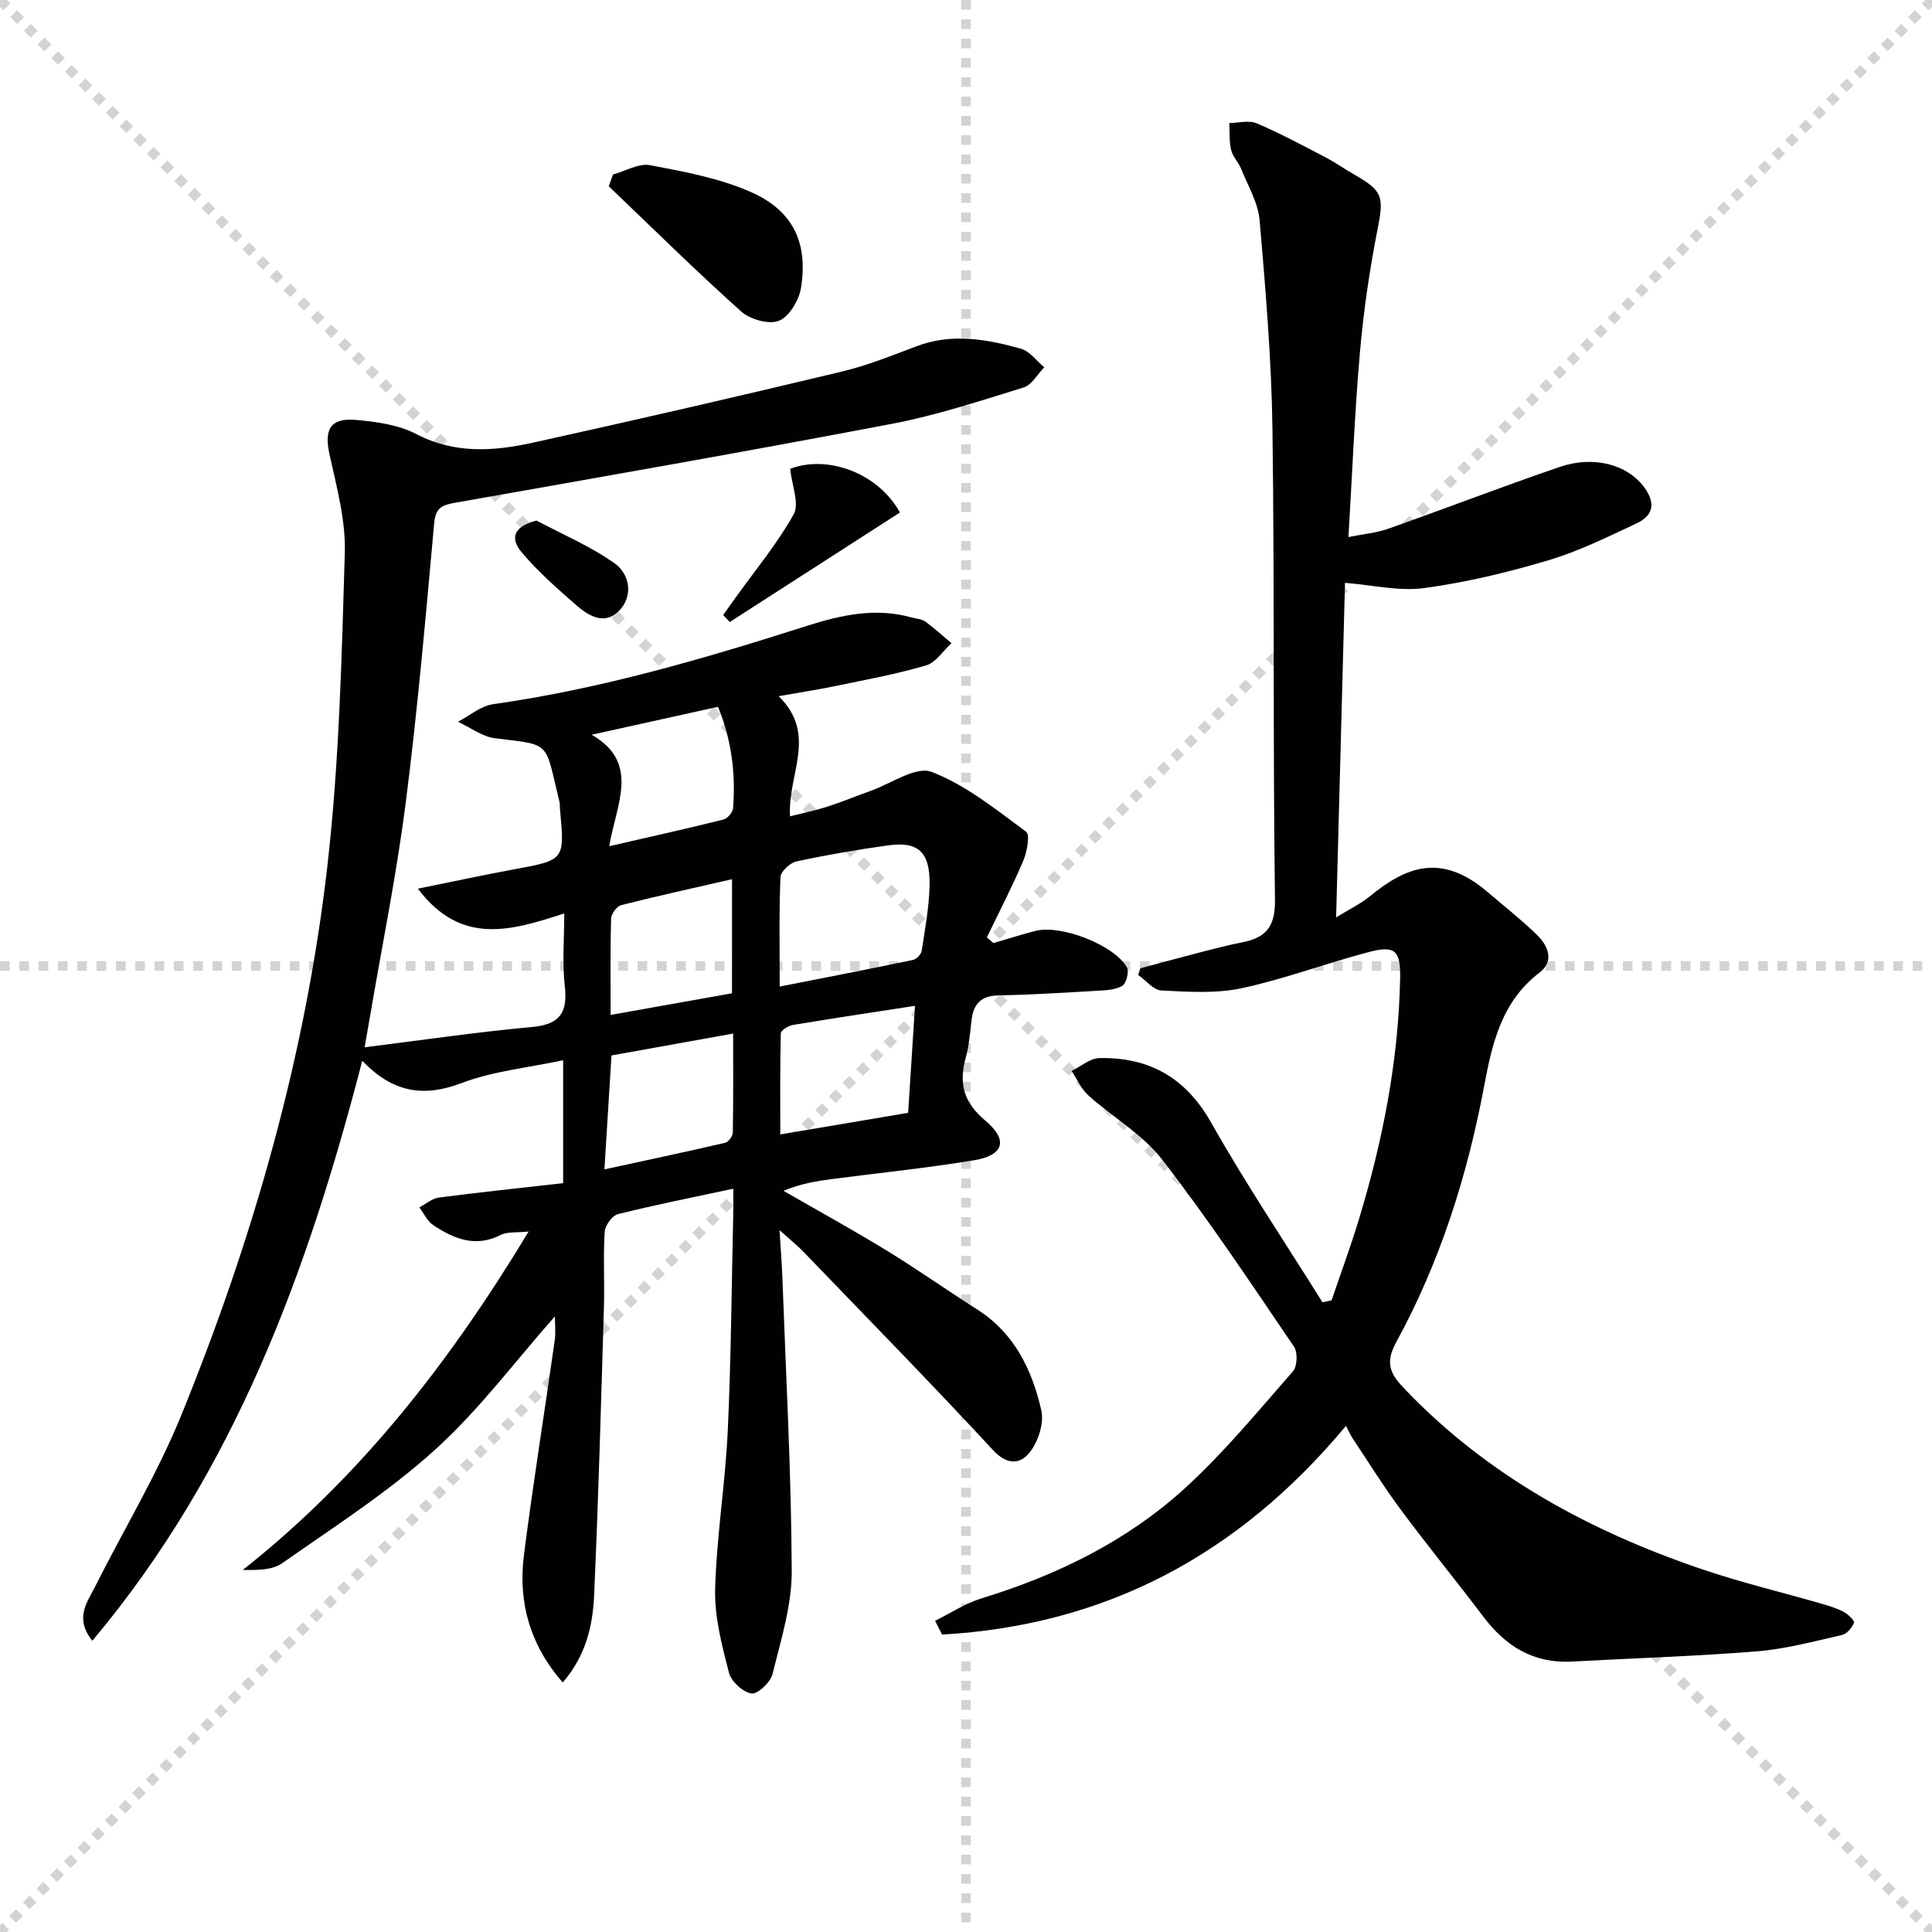 <svg enable-background="new 0 0 400 400" viewBox="0 0 400 400" xmlns="http://www.w3.org/2000/svg"><g stroke="lightgray" stroke-dasharray="1,1" stroke-width="1" transform="scale(2, 2)"><line x1="0" y1="0" x2="200" y2="200"></line><line x1="200" y1="0" x2="0" y2="200"></line><line x1="100" y1="0" x2="100" y2="200"></line><line x1="0" y1="100" x2="200" y2="100"></line></g><g fill="#010103"><path d="m114.88 272.55c-8.25 9.32-15.73 19.41-24.87 27.66-9.68 8.75-20.83 15.89-31.56 23.42-2.06 1.45-5.14 1.46-8.18 1.41 24.34-19.24 42.86-43.03 59.18-70.07-2.47.27-4.37 0-5.77.71-5.25 2.68-9.73.8-14.01-2.05-1.22-.81-1.92-2.42-2.85-3.66 1.35-.7 2.64-1.84 4.05-2.03 8.52-1.11 17.07-2 25.72-2.98 0-8.49 0-16.43 0-25.45-7.31 1.57-14.5 2.24-21 4.72-7.88 3-14.21 2.02-20.59-4.6-11.33 43.73-26.42 85-55.89 120.08-3.74-4.71-1.06-7.95.56-11.18 5.96-11.87 12.9-23.33 17.89-35.59 14.88-36.59 25.74-74.44 30.23-113.75 2.45-21.43 2.95-43.11 3.6-64.69.2-6.79-1.7-13.72-3.18-20.46-1.12-5.09.17-7.57 5.46-7.1 4.24.37 8.8.99 12.48 2.91 7.98 4.17 16.07 3.59 24.19 1.8 21.37-4.71 42.69-9.63 63.97-14.72 5.3-1.27 10.42-3.35 15.54-5.27 7.27-2.73 14.44-1.44 21.5.53 1.84.51 3.25 2.53 4.86 3.85-1.42 1.44-2.59 3.67-4.3 4.19-9.02 2.78-18.05 5.77-27.3 7.53-30.14 5.74-60.36 11.03-90.58 16.36-2.7.48-3.87 1.17-4.14 4.24-1.76 19.35-3.44 38.72-5.91 57.99-1.89 14.8-4.89 29.46-7.39 44.19-.28 1.62-.56 3.23-1.1 6.29 12.03-1.5 23.32-3.17 34.67-4.2 5.84-.53 7.4-3.05 6.77-8.54-.54-4.72-.11-9.56-.11-14.97-10.91 3.54-21.32 6.78-30.3-5.13 7.37-1.49 13.64-2.85 19.94-4.01 10.46-1.93 10.47-1.88 9.48-12.44-.05-.5.02-1.02-.1-1.49-3.13-12.68-1.45-11.75-13.34-13.2-2.66-.32-5.12-2.24-7.68-3.42 2.41-1.25 4.71-3.27 7.25-3.63 22.29-3.15 43.76-9.44 65.12-16.26 6.97-2.22 14.15-3.79 21.54-1.7.95.27 2.07.29 2.82.83 1.9 1.38 3.64 2.99 5.44 4.5-1.74 1.58-3.23 4-5.26 4.6-6.18 1.81-12.56 2.98-18.89 4.29-3.54.74-7.12 1.28-11.63 2.08 8.15 7.96 1.81 16.16 2.36 24.87 2.53-.64 5.15-1.18 7.7-1.99 3-.96 5.91-2.2 8.89-3.24 4.29-1.51 9.46-5.22 12.72-3.97 7.09 2.72 13.33 7.8 19.57 12.39.85.63.18 4.18-.6 6.03-2.29 5.38-4.99 10.58-7.53 15.85.46.39.92.78 1.37 1.17 2.92-.85 5.81-1.79 8.75-2.53 5.26-1.32 16.22 2.92 18.87 7.54.5.88-.12 3.35-.95 3.84-1.45.86-3.47.93-5.26 1.03-6.81.4-13.62.82-20.43.96-3.53.07-5.1 1.74-5.51 5.02-.33 2.63-.51 5.32-1.21 7.86-1.47 5.32-.49 9.23 4.06 13.05 4.81 4.04 3.79 7.18-2.29 8.19-9.66 1.6-19.41 2.59-29.12 3.86-3.4.44-6.8.96-10.39 2.48 7.1 4.08 14.28 8.03 21.27 12.3 6.38 3.9 12.5 8.23 18.81 12.24 7.72 4.9 11.38 12.5 13.3 20.88.6 2.6-.58 6.32-2.26 8.55-1.95 2.6-4.68 3.01-7.75-.31-12.89-13.92-26.17-27.47-39.33-41.14-1.14-1.18-2.43-2.2-4.86-4.38.25 4.12.49 6.92.59 9.72.74 20.28 1.85 40.57 1.94 60.85.03 7.11-2.24 14.29-3.97 21.31-.42 1.71-3.09 4.25-4.35 4.05-1.8-.28-4.22-2.49-4.68-4.31-1.45-5.65-3.01-11.52-2.86-17.26.29-10.93 2.1-21.81 2.61-32.75.7-14.96.79-29.95 1.14-44.93.04-1.6 0-3.21 0-5.26-8.44 1.81-16.22 3.35-23.89 5.27-1.19.3-2.65 2.35-2.73 3.67-.32 5.15 0 10.33-.15 15.49-.6 19.95-1.14 39.91-2.04 59.84-.28 6.29-1.74 12.48-6.5 17.96-6.84-7.86-9.26-16.71-8.02-26.43 1.89-14.8 4.27-29.55 6.36-44.33.25-1.72.04-3.51.04-5.03zm46.55-68.29c9.78-1.93 18.69-3.65 27.58-5.51.73-.15 1.7-1.16 1.81-1.88.7-4.56 1.57-9.16 1.64-13.75.1-6.73-2.37-8.95-8.54-8.1-6.38.88-12.73 1.97-19.02 3.33-1.33.29-3.26 2.08-3.31 3.24-.31 7.28-.16 14.58-.16 22.67zm28.01 3.99c-8.91 1.37-17.09 2.59-25.25 3.95-.95.16-2.51 1.11-2.53 1.73-.18 6.87-.11 13.74-.11 20.94 9.35-1.58 17.78-3 26.47-4.47.47-7.42.92-14.49 1.42-22.15zm-64.3 33.86c8.68-1.89 16.86-3.62 25.01-5.51.67-.16 1.56-1.38 1.57-2.11.12-6.7.07-13.41.07-20.5-8.9 1.6-16.96 3.05-25.19 4.53-.49 7.92-.95 15.46-1.46 23.59zm26.42-60.08c-7.84 1.8-15.43 3.46-22.95 5.37-.9.23-2.06 1.79-2.09 2.76-.19 6.45-.1 12.91-.1 19.97 8.75-1.56 16.84-3 25.13-4.48.01-7.76.01-15.21.01-23.62zm-2.91-35.69c-8.71 1.92-17.03 3.76-26.15 5.78 10.19 5.84 5 14.56 3.64 23.08 8.57-1.97 16.12-3.65 23.63-5.52.84-.21 1.93-1.48 2-2.33.59-7.35-.39-14.47-3.12-21.01z"/><path d="m278.67 295.21c-22.47 26.97-50.04 41.3-83.62 43.21-.48-.95-.96-1.9-1.45-2.85 3.18-1.57 6.22-3.6 9.57-4.63 15.64-4.79 30.14-11.85 42.21-22.87 8.07-7.37 15.08-15.91 22.31-24.15.91-1.03 1.01-3.95.21-5.12-8.89-13.06-17.63-26.25-27.29-38.73-4.04-5.22-10.23-8.75-15.25-13.26-1.49-1.33-2.35-3.36-3.5-5.08 1.92-.93 3.83-2.63 5.77-2.67 10.3-.19 17.86 4.03 23.15 13.4 7.16 12.68 15.3 24.8 23.02 37.16.63-.13 1.26-.27 1.89-.4 1.87-5.52 3.9-11 5.6-16.57 4.95-16.27 8.23-32.86 8.59-49.92.13-5.99-1.01-7.06-6.55-5.6-8.8 2.31-17.38 5.57-26.26 7.47-5.33 1.14-11.07.75-16.6.47-1.66-.08-3.22-2.09-4.83-3.22.15-.46.3-.92.46-1.38 4.43-1.18 8.85-2.39 13.28-3.53 2.57-.66 5.15-1.32 7.75-1.83 4.86-.95 6.91-3.11 6.84-8.74-.44-32.49-.08-64.99-.52-97.48-.2-14.44-1.42-28.88-2.66-43.29-.31-3.62-2.41-7.1-3.8-10.6-.55-1.37-1.76-2.53-2.09-3.93-.43-1.79-.29-3.72-.39-5.6 1.91-.02 4.06-.62 5.67.06 4.87 2.07 9.56 4.6 14.26 7.05 2.06 1.07 3.97 2.44 5.99 3.59 5.94 3.38 6.09 4.63 4.79 11.24-1.66 8.43-2.91 16.98-3.66 25.53-1.09 12.39-1.57 24.84-2.38 38.25 3.23-.65 5.81-.86 8.18-1.7 11.88-4.2 23.65-8.74 35.57-12.82 7.08-2.42 13.92-.43 17.31 3.98 2.51 3.26 2.28 5.97-1.37 7.69-5.98 2.81-11.99 5.78-18.29 7.66-8.4 2.5-17.02 4.58-25.7 5.75-5.26.71-10.8-.64-16.41-1.08-.59 22.33-1.2 45.17-1.84 69.27 2.74-1.7 5.04-2.79 6.95-4.35 7.34-6 14.69-9.24 24.45-.87 3.41 2.92 6.96 5.7 10.17 8.82 2.33 2.26 3.66 5.46.55 7.82-7.9 6-9.84 14.79-11.49 23.59-3.49 18.58-9.15 36.42-18.22 52.99-2.48 4.54-.95 6.78 1.87 9.73 17.11 17.88 38.16 29.28 61.28 37.16 8.15 2.78 16.56 4.78 24.84 7.17 1.59.46 3.21.94 4.65 1.7.92.49 2.33 1.83 2.17 2.27-.4 1.04-1.48 2.31-2.5 2.54-5.82 1.32-11.66 2.9-17.58 3.38-12.76 1.03-25.57 1.42-38.35 2.12-7.91.43-13.67-3.16-18.29-9.27-5.62-7.43-11.53-14.65-17.08-22.13-3.56-4.79-6.71-9.88-10.02-14.84-.44-.68-.77-1.45-1.36-2.56z"/><path d="m126.91 36.13c2.58-.7 5.34-2.38 7.7-1.93 7.07 1.34 14.34 2.69 20.86 5.56 8.74 3.86 11.85 10.5 10.37 19.83-.4 2.55-2.42 5.95-4.56 6.82-2.07.84-5.99-.27-7.84-1.93-9.36-8.39-18.31-17.23-27.4-25.91.29-.82.58-1.63.87-2.44z"/><path d="m163.6 97.06c7.75-2.95 18.21.86 22.72 9.05-11.72 7.54-23.47 15.1-35.23 22.67-.46-.48-.91-.96-1.37-1.45.92-1.29 1.85-2.58 2.77-3.87 4.03-5.63 8.52-11 11.85-17.01 1.2-2.19-.38-5.9-.74-9.39z"/><path d="m111.08 107.78c5.47 2.91 11.27 5.35 16.26 8.92 2.74 1.96 3.88 6.18 1.18 9.37-3 3.53-6.42 1.65-9.14-.72-3.98-3.47-8-6.98-11.38-11.01-2.65-3.15-1.31-5.46 3.08-6.56z"/></g></svg>